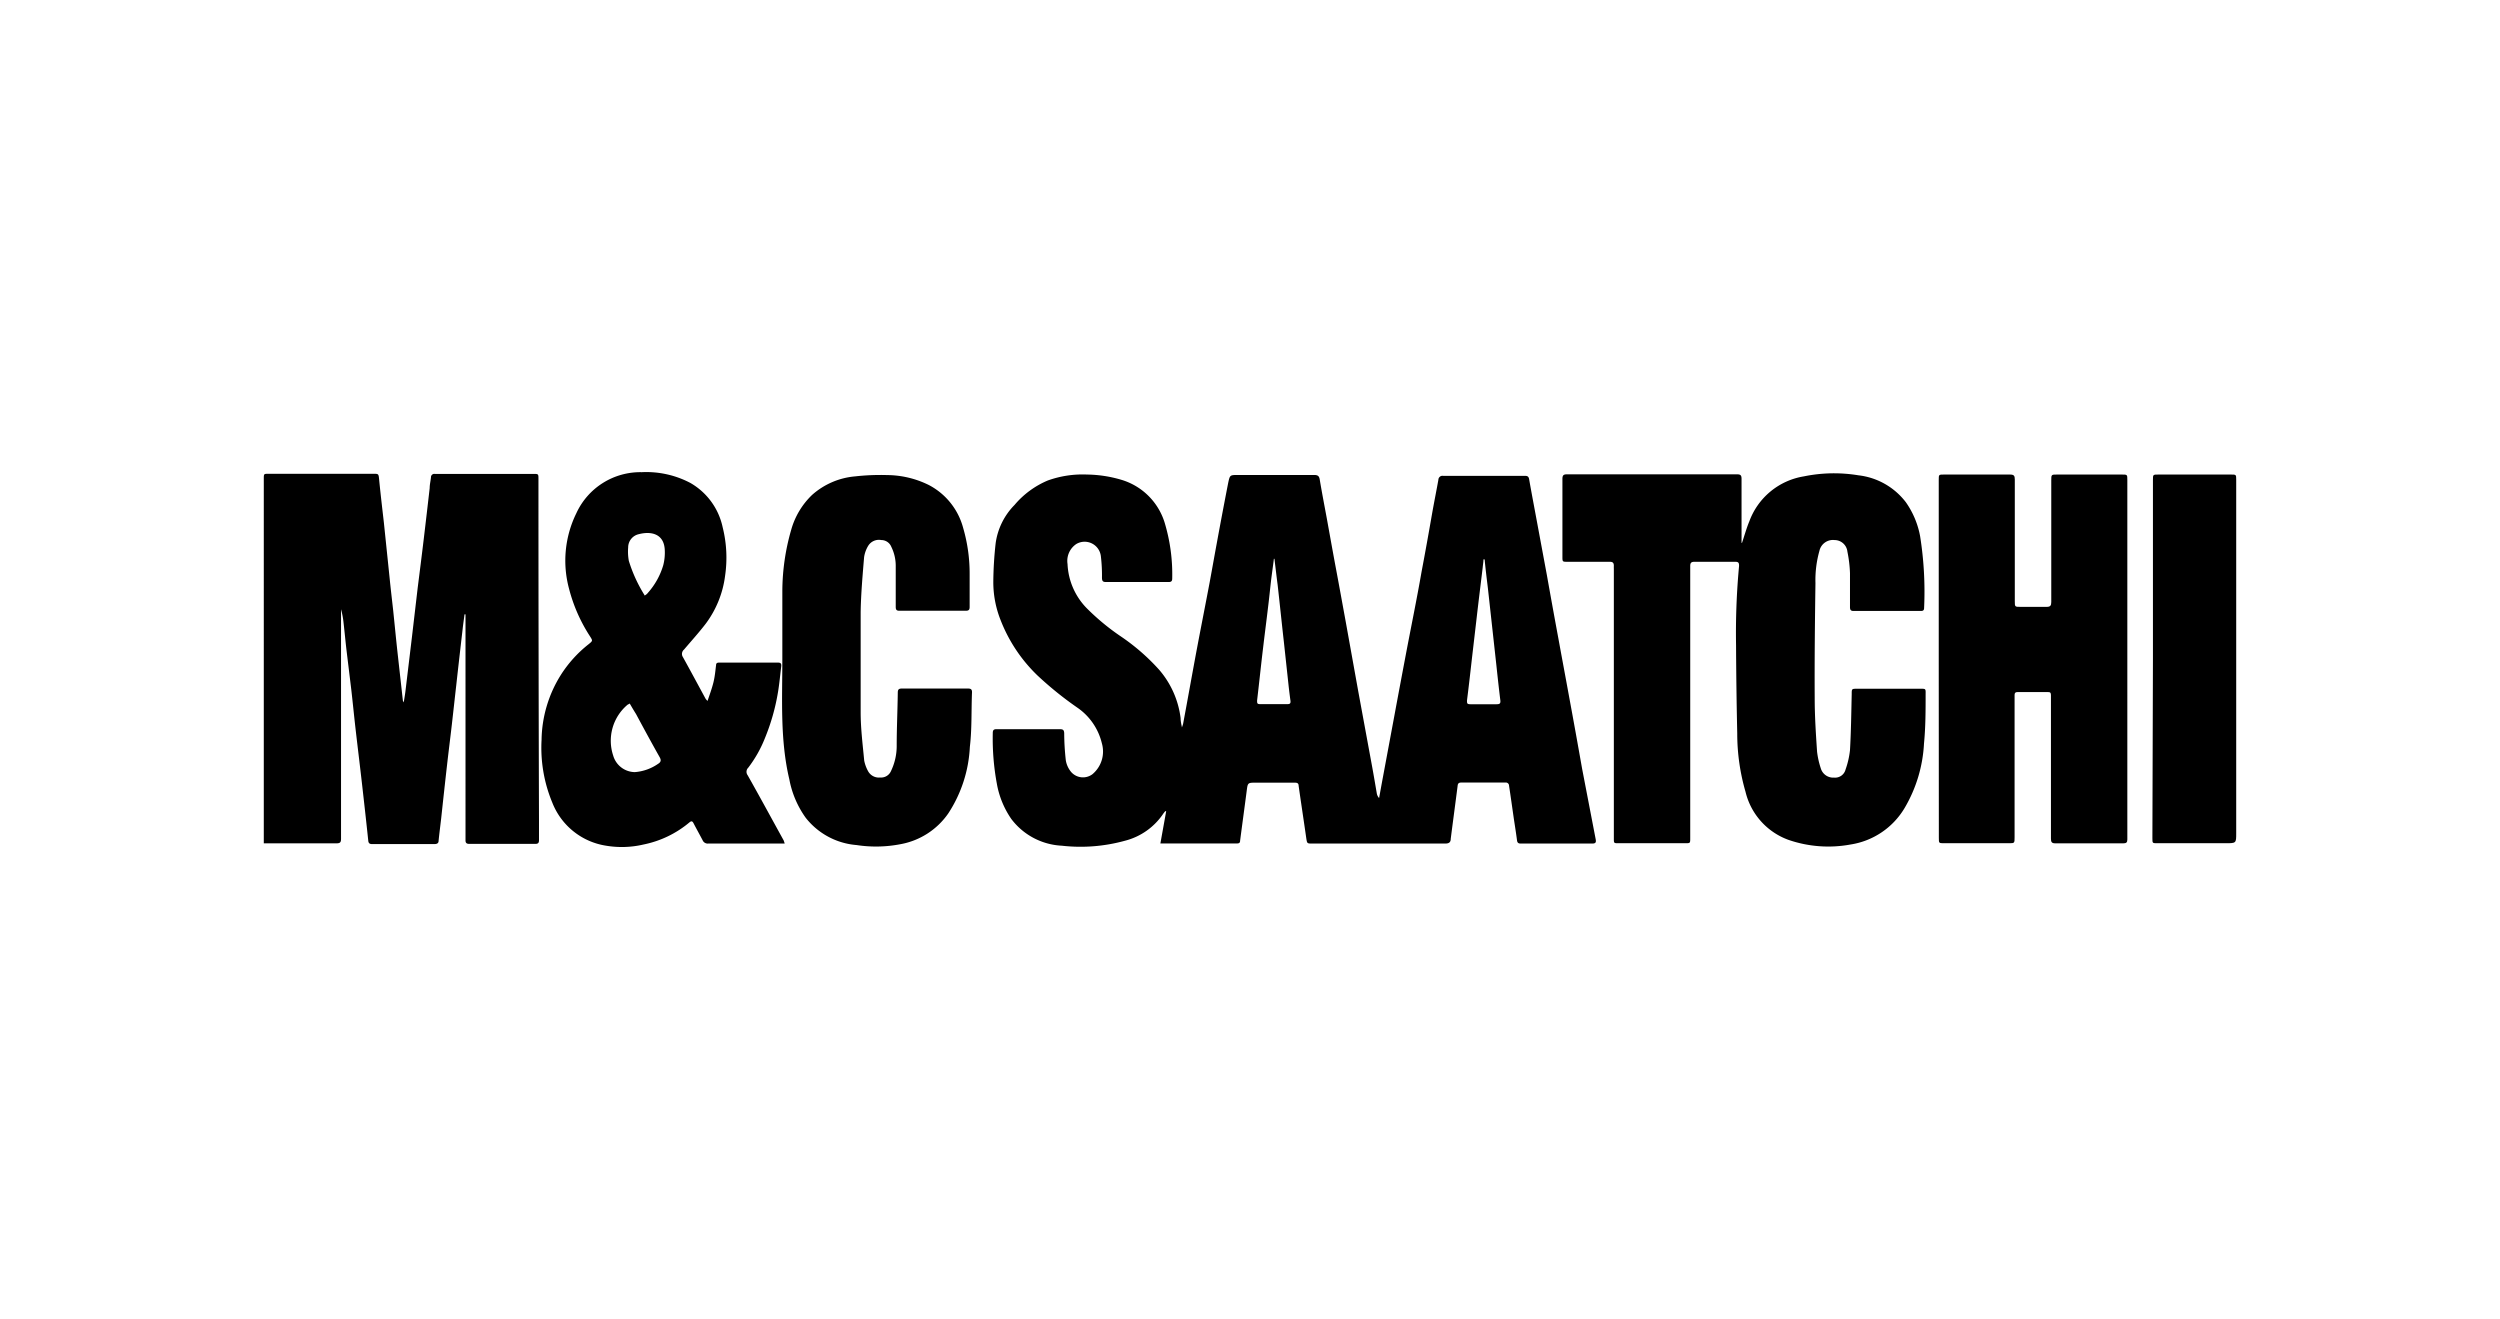 <svg xmlns="http://www.w3.org/2000/svg" viewBox="0 0 232.38 122.63"><defs><style>.cls-1{fill:none;}</style></defs><g id="Layer_2" data-name="Layer 2"><g id="Layer_1-2" data-name="Layer 1"><rect class="cls-1" width="232.38" height="122.63"/><path d="M109.84,67.79c0-.19.11-.37.14-.55.43-2.3.84-4.61,1.27-6.91.39-2.07.8-4.13,1.19-6.2.22-1.19.43-2.38.65-3.57q.52-2.84,1.07-5.66s0,0,0,0c.16-.75.16-.75.93-.75,2.36,0,4.71,0,7.07,0,.37,0,.47.13.52.47.2,1.2.43,2.38.65,3.57.28,1.54.55,3.07.84,4.61s.61,3.31.92,5l1.17,6.5,1.29,7c.15.82.29,1.65.43,2.47a.85.85,0,0,0,.21.41l.24-1.32,1.17-6.28c.37-2,.73-3.91,1.1-5.87.48-2.53,1-5.05,1.44-7.58.35-1.84.68-3.69,1-5.53.18-1,.38-2,.56-3a.38.38,0,0,1,.44-.37h7.6c.24,0,.36.06.4.34.23,1.31.48,2.61.72,3.91l.93,5q.52,2.93,1.06,5.84c.33,1.81.67,3.62,1,5.43q.62,3.35,1.21,6.7L148.32,78c.06.3,0,.41-.32.41-2.22,0-4.43,0-6.65,0-.21,0-.31-.07-.34-.29-.1-.78-.23-1.55-.34-2.32s-.26-1.84-.4-2.76a.3.3,0,0,0-.35-.3h-4.1c-.2,0-.31.07-.33.3-.21,1.64-.43,3.28-.64,4.92,0,.31-.14.45-.5.45H122c-.51,0-.5,0-.58-.5-.23-1.62-.48-3.25-.71-4.87,0-.29-.21-.29-.42-.29h-3.53c-.79,0-.78,0-.88.79-.2,1.54-.41,3.07-.61,4.61,0,.28-.22.25-.4.25h-6.58l-.43,0,.54-3-.09,0-.16.2a6.1,6.1,0,0,1-3.59,2.55,15.46,15.46,0,0,1-5.86.46A6.26,6.26,0,0,1,94,76.12a8.31,8.31,0,0,1-1.34-3.27,23.12,23.12,0,0,1-.38-4.7c0-.28.08-.38.38-.37,2,0,3.92,0,5.88,0,.29,0,.37.1.38.39a23.32,23.32,0,0,0,.15,2.51,2.27,2.27,0,0,0,.48,1.06,1.46,1.46,0,0,0,2,.22,2.75,2.75,0,0,0,.87-2.87,5.6,5.6,0,0,0-2.26-3.3,32.33,32.33,0,0,1-3.72-3A14.34,14.34,0,0,1,93,57.62a9.54,9.54,0,0,1-.67-3.49,34.21,34.21,0,0,1,.22-3.65,6.28,6.28,0,0,1,1.75-3.54,8.2,8.2,0,0,1,3.1-2.28,9.57,9.57,0,0,1,3.64-.55,11.66,11.66,0,0,1,3.2.49,6,6,0,0,1,4,3.93,16.59,16.59,0,0,1,.72,5.24c0,.24-.08.33-.33.33h-5.84c-.29,0-.35-.11-.36-.38a15.18,15.18,0,0,0-.1-2,1.52,1.52,0,0,0-2.29-1.15,1.89,1.89,0,0,0-.81,1.86,6.25,6.25,0,0,0,1.76,4.08,21.35,21.35,0,0,0,3.2,2.65,19.36,19.36,0,0,1,3.55,3.09,8.47,8.47,0,0,1,2,4.5c0,.35.1.7.15,1ZM138,52h-.11c0,.25-.05.5-.07.75-.19,1.58-.39,3.17-.57,4.75l-.42,3.61c-.15,1.33-.3,2.66-.47,4,0,.26,0,.35.31.35.82,0,1.64,0,2.45,0,.29,0,.37-.08.34-.36-.14-1.12-.26-2.25-.38-3.37l-.78-7.08C138.19,53.74,138.08,52.86,138,52Zm-19.52-.06h-.07c-.08.67-.18,1.35-.26,2-.1.86-.18,1.71-.29,2.57-.14,1.2-.3,2.4-.44,3.6-.2,1.65-.37,3.31-.57,5,0,.25,0,.34.28.34q1.27,0,2.55,0c.24,0,.3-.09.27-.32-.07-.52-.13-1-.19-1.56l-.42-3.89c-.2-1.77-.38-3.54-.58-5.31C118.65,53.54,118.56,52.74,118.46,51.93Z"/><path d="M43.18,57.1c-.06.47-.13.93-.18,1.4-.2,1.73-.4,3.47-.59,5.2-.14,1.22-.27,2.43-.41,3.65s-.3,2.47-.44,3.71c-.19,1.67-.37,3.33-.55,5-.08.69-.17,1.39-.24,2.08,0,.29-.21.32-.44.32l-4.06,0H34.59c-.23,0-.34-.08-.36-.32q-.23-2.19-.48-4.38c-.22-2-.47-4-.7-6-.14-1.23-.26-2.45-.4-3.68l-.45-3.71c-.1-.87-.18-1.74-.28-2.61a7.76,7.76,0,0,0-.22-1.13V69.54c0,2.81,0,5.62,0,8.43,0,.34-.1.42-.44.42H25.05l-.53,0V44.51c0-.47,0-.47.45-.47h9.74c.47,0,.48,0,.53.52.13,1.34.29,2.68.44,4l.54,5.21c.1,1,.22,2,.33,3,.14,1.35.27,2.71.42,4.06s.32,2.87.48,4.31c0,0,0,0,.08.15.06-.4.12-.73.16-1.07l.6-5,.54-4.62c.19-1.5.38-3,.56-4.51s.37-3.14.55-4.72c0-.34.09-.69.12-1a.31.31,0,0,1,.36-.32h9.14c.49,0,.49,0,.49.48q0,15.88.05,31.76c0,.6,0,1.21,0,1.81,0,.24-.08.34-.33.34q-3.07,0-6.16,0c-.25,0-.35-.1-.34-.36,0-.57,0-1.14,0-1.71V57.11Z"/><path d="M161.92,50.47c.23-.68.42-1.38.68-2a6.51,6.51,0,0,1,5.07-4.19,13.94,13.94,0,0,1,5.07-.1,6.47,6.47,0,0,1,4.41,2.5,8,8,0,0,1,1.33,3.17,32.91,32.91,0,0,1,.37,6.65c0,.21-.08.29-.29.29h-6.27c-.26,0-.33-.11-.33-.36,0-1,0-2.1,0-3.15a11.91,11.91,0,0,0-.24-2,1.2,1.2,0,0,0-1.19-1.08,1.29,1.29,0,0,0-1.41,1,10,10,0,0,0-.37,3c-.05,3.56-.09,7.11-.07,10.67,0,1.68.11,3.35.22,5a7.8,7.8,0,0,0,.35,1.56,1.2,1.2,0,0,0,1.23.85,1,1,0,0,0,1.07-.76,7.88,7.88,0,0,0,.41-1.79c.1-1.73.12-3.46.16-5.2,0-.51,0-.51.53-.51h5.88c.46,0,.47,0,.46.47,0,1.53,0,3.08-.15,4.61a13.11,13.11,0,0,1-1.8,6A7.1,7.1,0,0,1,172,78.5a11.34,11.34,0,0,1-5.75-.43,6.32,6.32,0,0,1-4-4.47,19.43,19.43,0,0,1-.77-5.41q-.09-4.11-.11-8.22a67.16,67.16,0,0,1,.28-7.37c0-.29-.06-.38-.36-.38h-3.78c-.31,0-.4.1-.4.4q0,3.32,0,6.61V77.91c0,.47,0,.47-.47.47h-6.19c-.44,0-.44,0-.44-.45V52.88a2.62,2.62,0,0,1,0-.28c0-.29-.1-.38-.39-.38h-3.92c-.47,0-.47,0-.47-.49,0-2.4,0-4.8,0-7.2,0-.33.08-.44.42-.44h15.82c.34,0,.41.12.41.42,0,1.84,0,3.67,0,5.5v.44Z"/><path d="M180.21,61.25V44.6c0-.49,0-.49.5-.49,2,0,4.08,0,6.12,0,.37,0,.45.11.45.46q0,5.64,0,11.3c0,.54,0,.54.54.54.81,0,1.61,0,2.42,0,.34,0,.43-.12.43-.45,0-3.77,0-7.53,0-11.3,0-.55,0-.55.55-.55h6c.52,0,.52,0,.52.51V76.45c0,.53,0,1,0,1.58,0,.27-.09.36-.37.36q-3.16,0-6.33,0c-.34,0-.4-.14-.4-.44q0-6.32,0-12.62c0-.24,0-.47,0-.7s-.05-.3-.27-.3c-.95,0-1.89,0-2.84,0-.2,0-.27.08-.27.27s0,.38,0,.56q0,6.33,0,12.66c0,.56,0,.56-.54.56h-6c-.5,0-.5,0-.5-.49Z"/><path d="M72.94,78.41c-.2,0-.33,0-.46,0l-3.71,0q-1.47,0-2.94,0a.51.51,0,0,1-.52-.31c-.28-.53-.57-1.05-.84-1.57-.1-.2-.2-.24-.37-.1a9.6,9.6,0,0,1-4.29,2.07,8.82,8.82,0,0,1-3.47.11,6.42,6.42,0,0,1-5-4,13.27,13.27,0,0,1-1-5.84,11.64,11.64,0,0,1,1.77-6,11.4,11.4,0,0,1,2.58-2.87c.42-.34.42-.33.14-.77a14.92,14.92,0,0,1-1.94-4.42,10,10,0,0,1,.68-7,6.55,6.55,0,0,1,6.08-3.82,8.79,8.79,0,0,1,4.52,1,6.24,6.24,0,0,1,3,4.11,11.61,11.61,0,0,1,.23,4.51A9.42,9.42,0,0,1,65.58,58c-.63.82-1.34,1.6-2,2.38a.53.53,0,0,0-.1.7c.71,1.28,1.4,2.57,2.1,3.86a1,1,0,0,0,.19.21c.2-.6.4-1.14.54-1.7s.18-1.07.25-1.62c0-.2.12-.24.29-.24h5.46c.26,0,.33.1.31.33-.1.8-.17,1.6-.3,2.39a19.65,19.65,0,0,1-1.23,4.33,11.42,11.42,0,0,1-1.54,2.72.53.53,0,0,0-.06.69c1.13,2,2.24,4.05,3.36,6.08Zm-14.42-13-.18.09A4.37,4.37,0,0,0,57,70.24,2.12,2.12,0,0,0,59,71.77,4.36,4.36,0,0,0,61.17,71c.28-.17.3-.35.14-.63-.74-1.31-1.46-2.64-2.19-4C58.93,66.07,58.73,65.73,58.52,65.37Zm1.39-10.05a.76.76,0,0,0,.16-.1.71.71,0,0,0,.15-.15,6.72,6.72,0,0,0,1.43-2.57,4.71,4.71,0,0,0,.14-1.45c-.08-1.48-1.27-1.73-2.4-1.44a1.26,1.26,0,0,0-1,1.23,4.77,4.77,0,0,0,.06,1.25A13.48,13.48,0,0,0,59.91,55.32Z"/><path d="M72.72,61.27c0-2.12,0-4.24,0-6.36a20.75,20.75,0,0,1,.82-5.65A7.15,7.15,0,0,1,75.49,46a6.91,6.91,0,0,1,4-1.72,21.08,21.08,0,0,1,3-.12,8.86,8.86,0,0,1,3.84.92,6.34,6.34,0,0,1,3.2,4,15.16,15.16,0,0,1,.6,4.34c0,1,0,2,0,3,0,.25-.08.35-.34.35H83.58c-.28,0-.32-.14-.32-.38,0-1.24,0-2.49,0-3.74a4,4,0,0,0-.41-1.82,1,1,0,0,0-.93-.63,1.17,1.17,0,0,0-1.21.52,2.82,2.82,0,0,0-.39,1.07c-.14,1.69-.29,3.39-.32,5.08,0,3.12,0,6.23,0,9.34,0,1.5.19,3,.33,4.49a3.38,3.38,0,0,0,.37,1,1.14,1.14,0,0,0,1.12.57,1,1,0,0,0,1-.6,5.37,5.37,0,0,0,.53-2.33c0-1.64.08-3.29.1-4.93,0-.29.06-.41.39-.41,2,0,4.08,0,6.12,0,.28,0,.4.07.39.37-.07,1.69,0,3.39-.2,5.06a12.36,12.36,0,0,1-2,6.17,6.89,6.89,0,0,1-4.4,2.86,11.94,11.94,0,0,1-4.13.09,6.69,6.69,0,0,1-4.73-2.54,8.93,8.93,0,0,1-1.52-3.57C72.5,68.78,72.72,65,72.72,61.27Z"/><path d="M200.12,61.23V44.62c0-.51,0-.51.52-.51h6.72c.5,0,.5,0,.5.5V77.45c0,.93,0,.93-1,.93h-6.33c-.46,0-.46,0-.46-.47Z"/></g></g></svg>